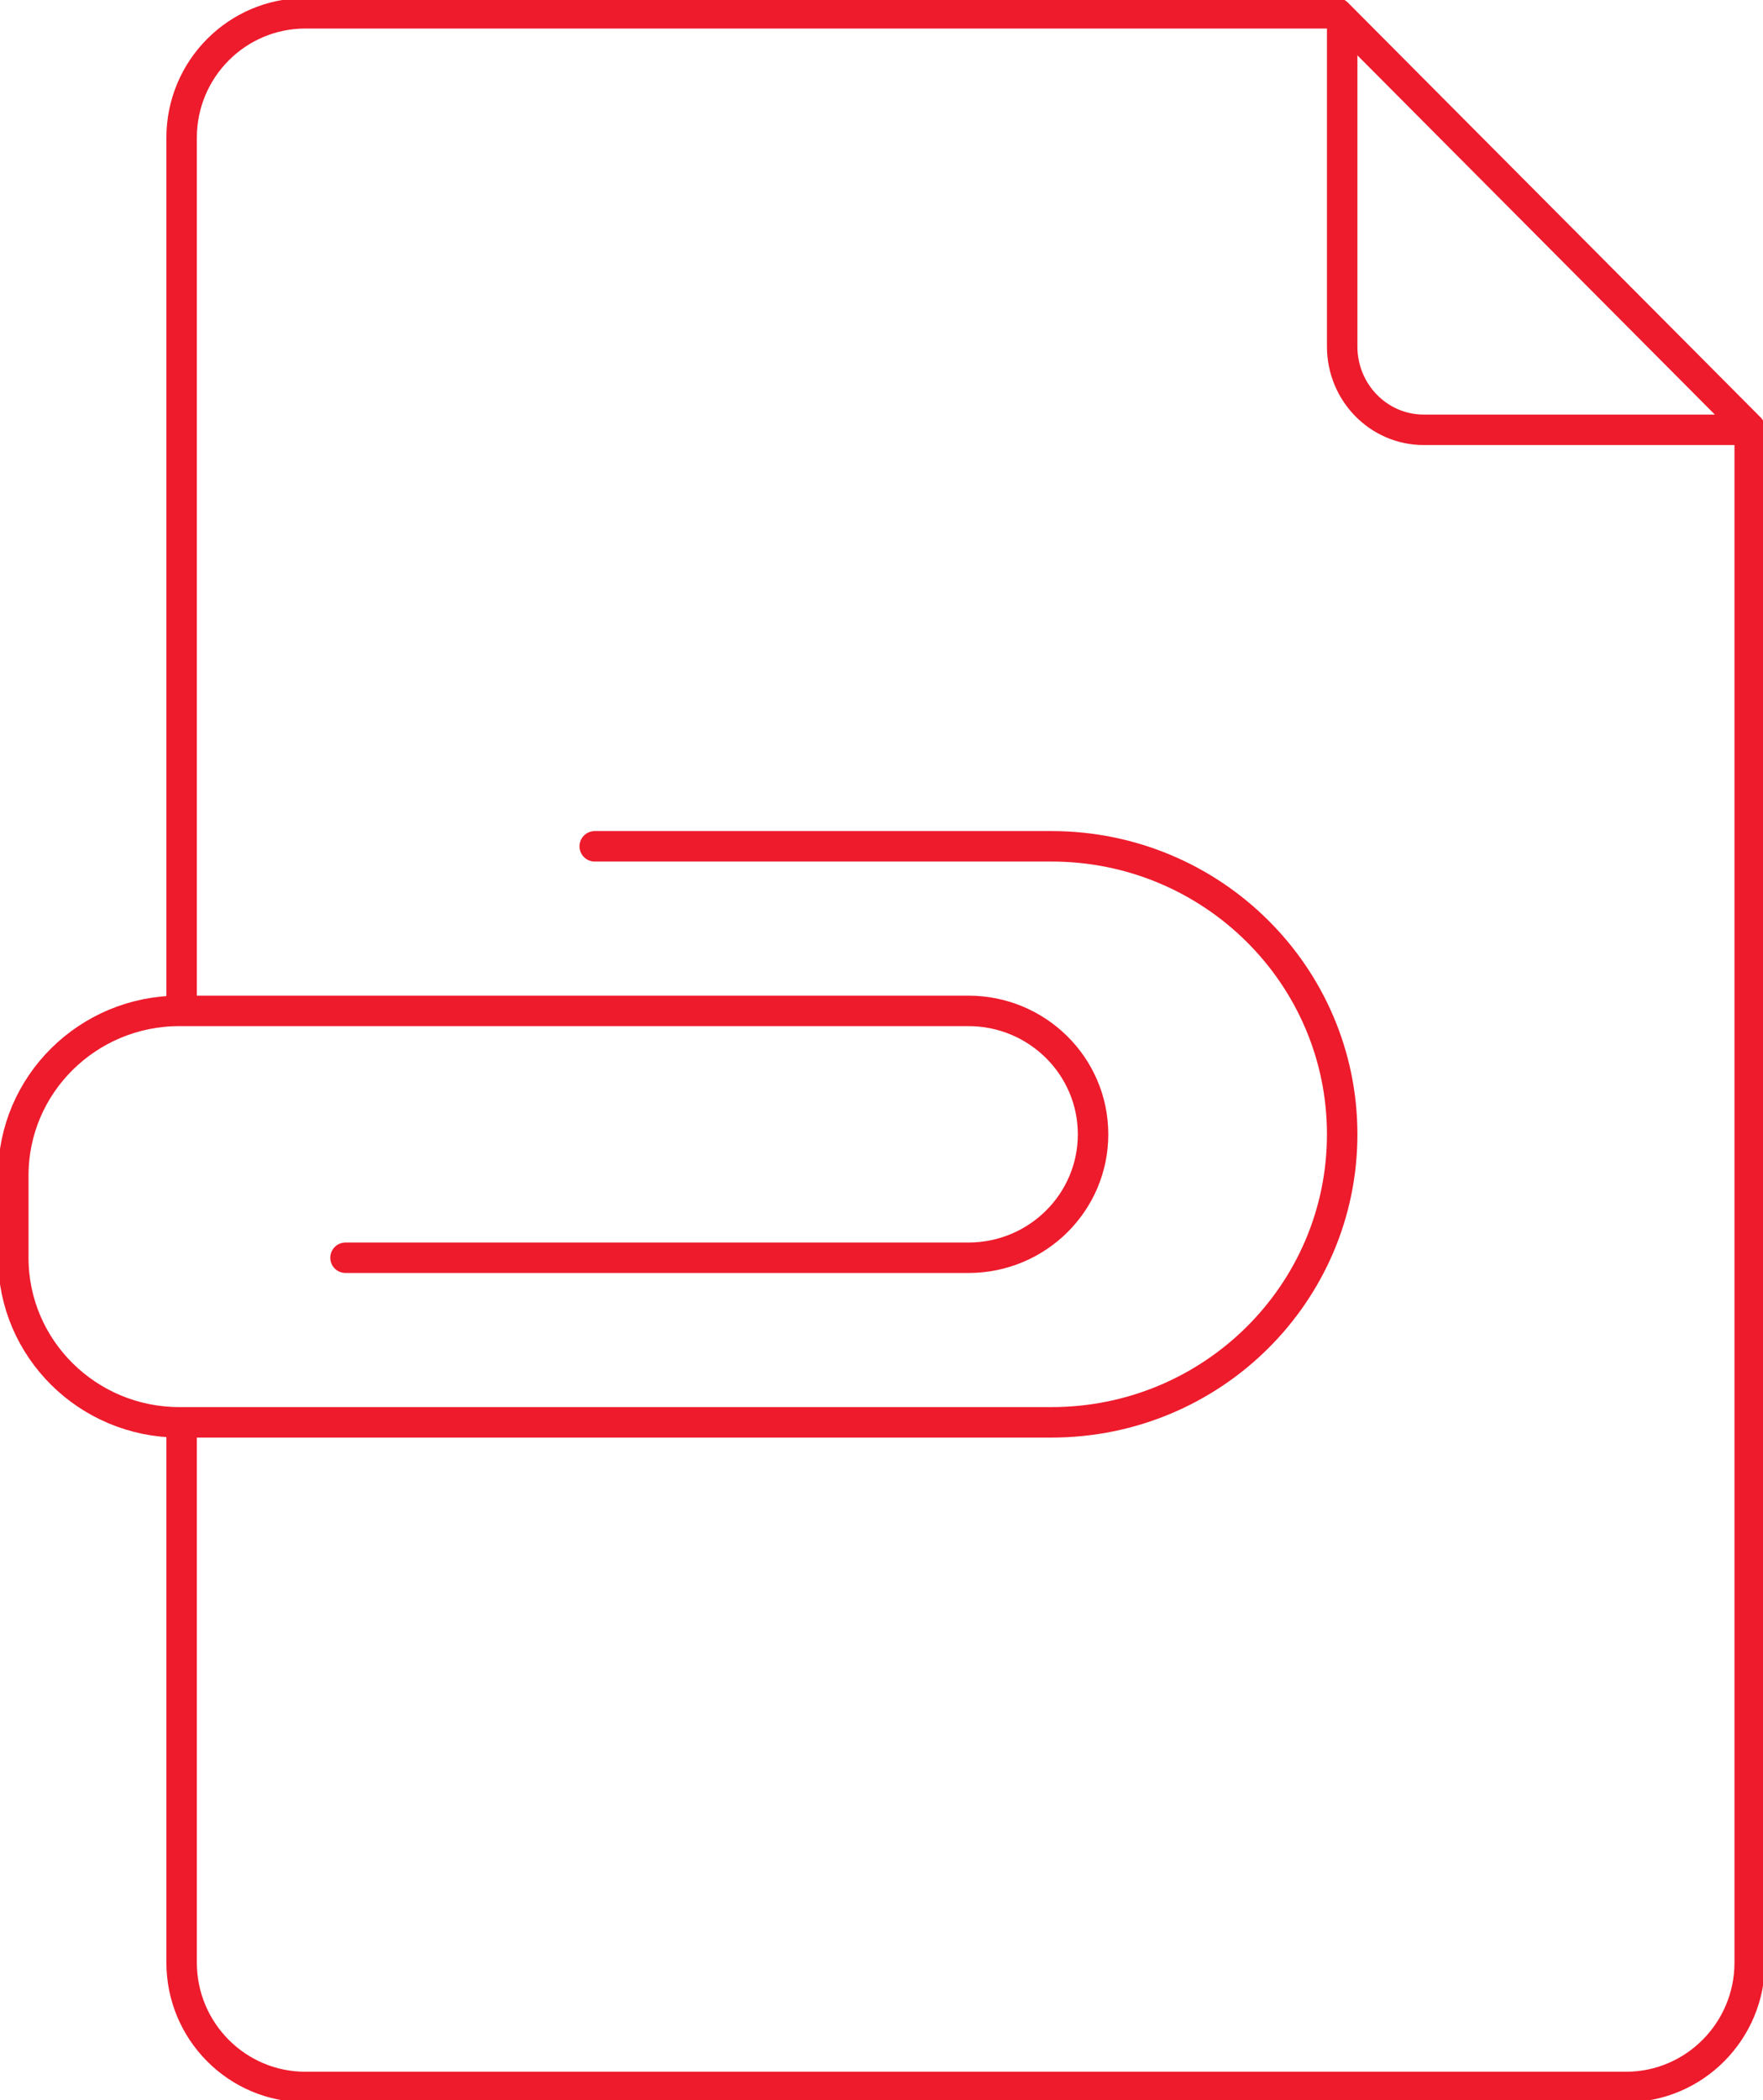 <svg width="199" height="237" xmlns="http://www.w3.org/2000/svg" xmlns:xlink="http://www.w3.org/1999/xlink" xml:space="preserve" overflow="hidden"><g transform="translate(-2649 -855)"><path d="M2800.5 856.5 2800.5 894.1C2800.5 899.293 2804.62 903.5 2809.7 903.5L2846.5 903.5" stroke="#ED1B2C" stroke-width="3.438" stroke-linejoin="round" stroke-miterlimit="10" fill="none" fill-rule="evenodd"/><path d="M2669.5 1015.62 2669.5 1076.46C2669.5 1084.21 2675.76 1090.5 2683.47 1090.5L2832.53 1090.5C2840.24 1090.5 2846.5 1084.21 2846.5 1076.46L2846.5 903.3 2799.92 856.5 2683.47 856.5C2675.76 856.5 2669.5 862.785 2669.5 870.54L2669.5 968.82" stroke="#ED1B2C" stroke-width="3.438" stroke-linejoin="round" stroke-miterlimit="10" fill="none" fill-rule="evenodd"/><path d="M2716.13 950.5 2767.69 950.5C2785.81 950.5 2800.5 965.05 2800.5 983L2800.5 983C2800.5 1000.95 2785.81 1015.5 2767.69 1015.5L2669.25 1015.5C2658.9 1015.5 2650.5 1007.18 2650.5 996.928L2650.5 987.643C2650.5 977.387 2658.9 969.071 2669.25 969.071L2758.31 969.071C2766.08 969.071 2772.38 975.307 2772.38 983L2772.38 983C2772.38 990.693 2766.08 996.928 2758.31 996.928L2688 996.928" stroke="#ED1B2C" stroke-width="3.438" stroke-linecap="round" stroke-linejoin="round" stroke-miterlimit="10" fill="none" fill-rule="evenodd"/></g></svg>